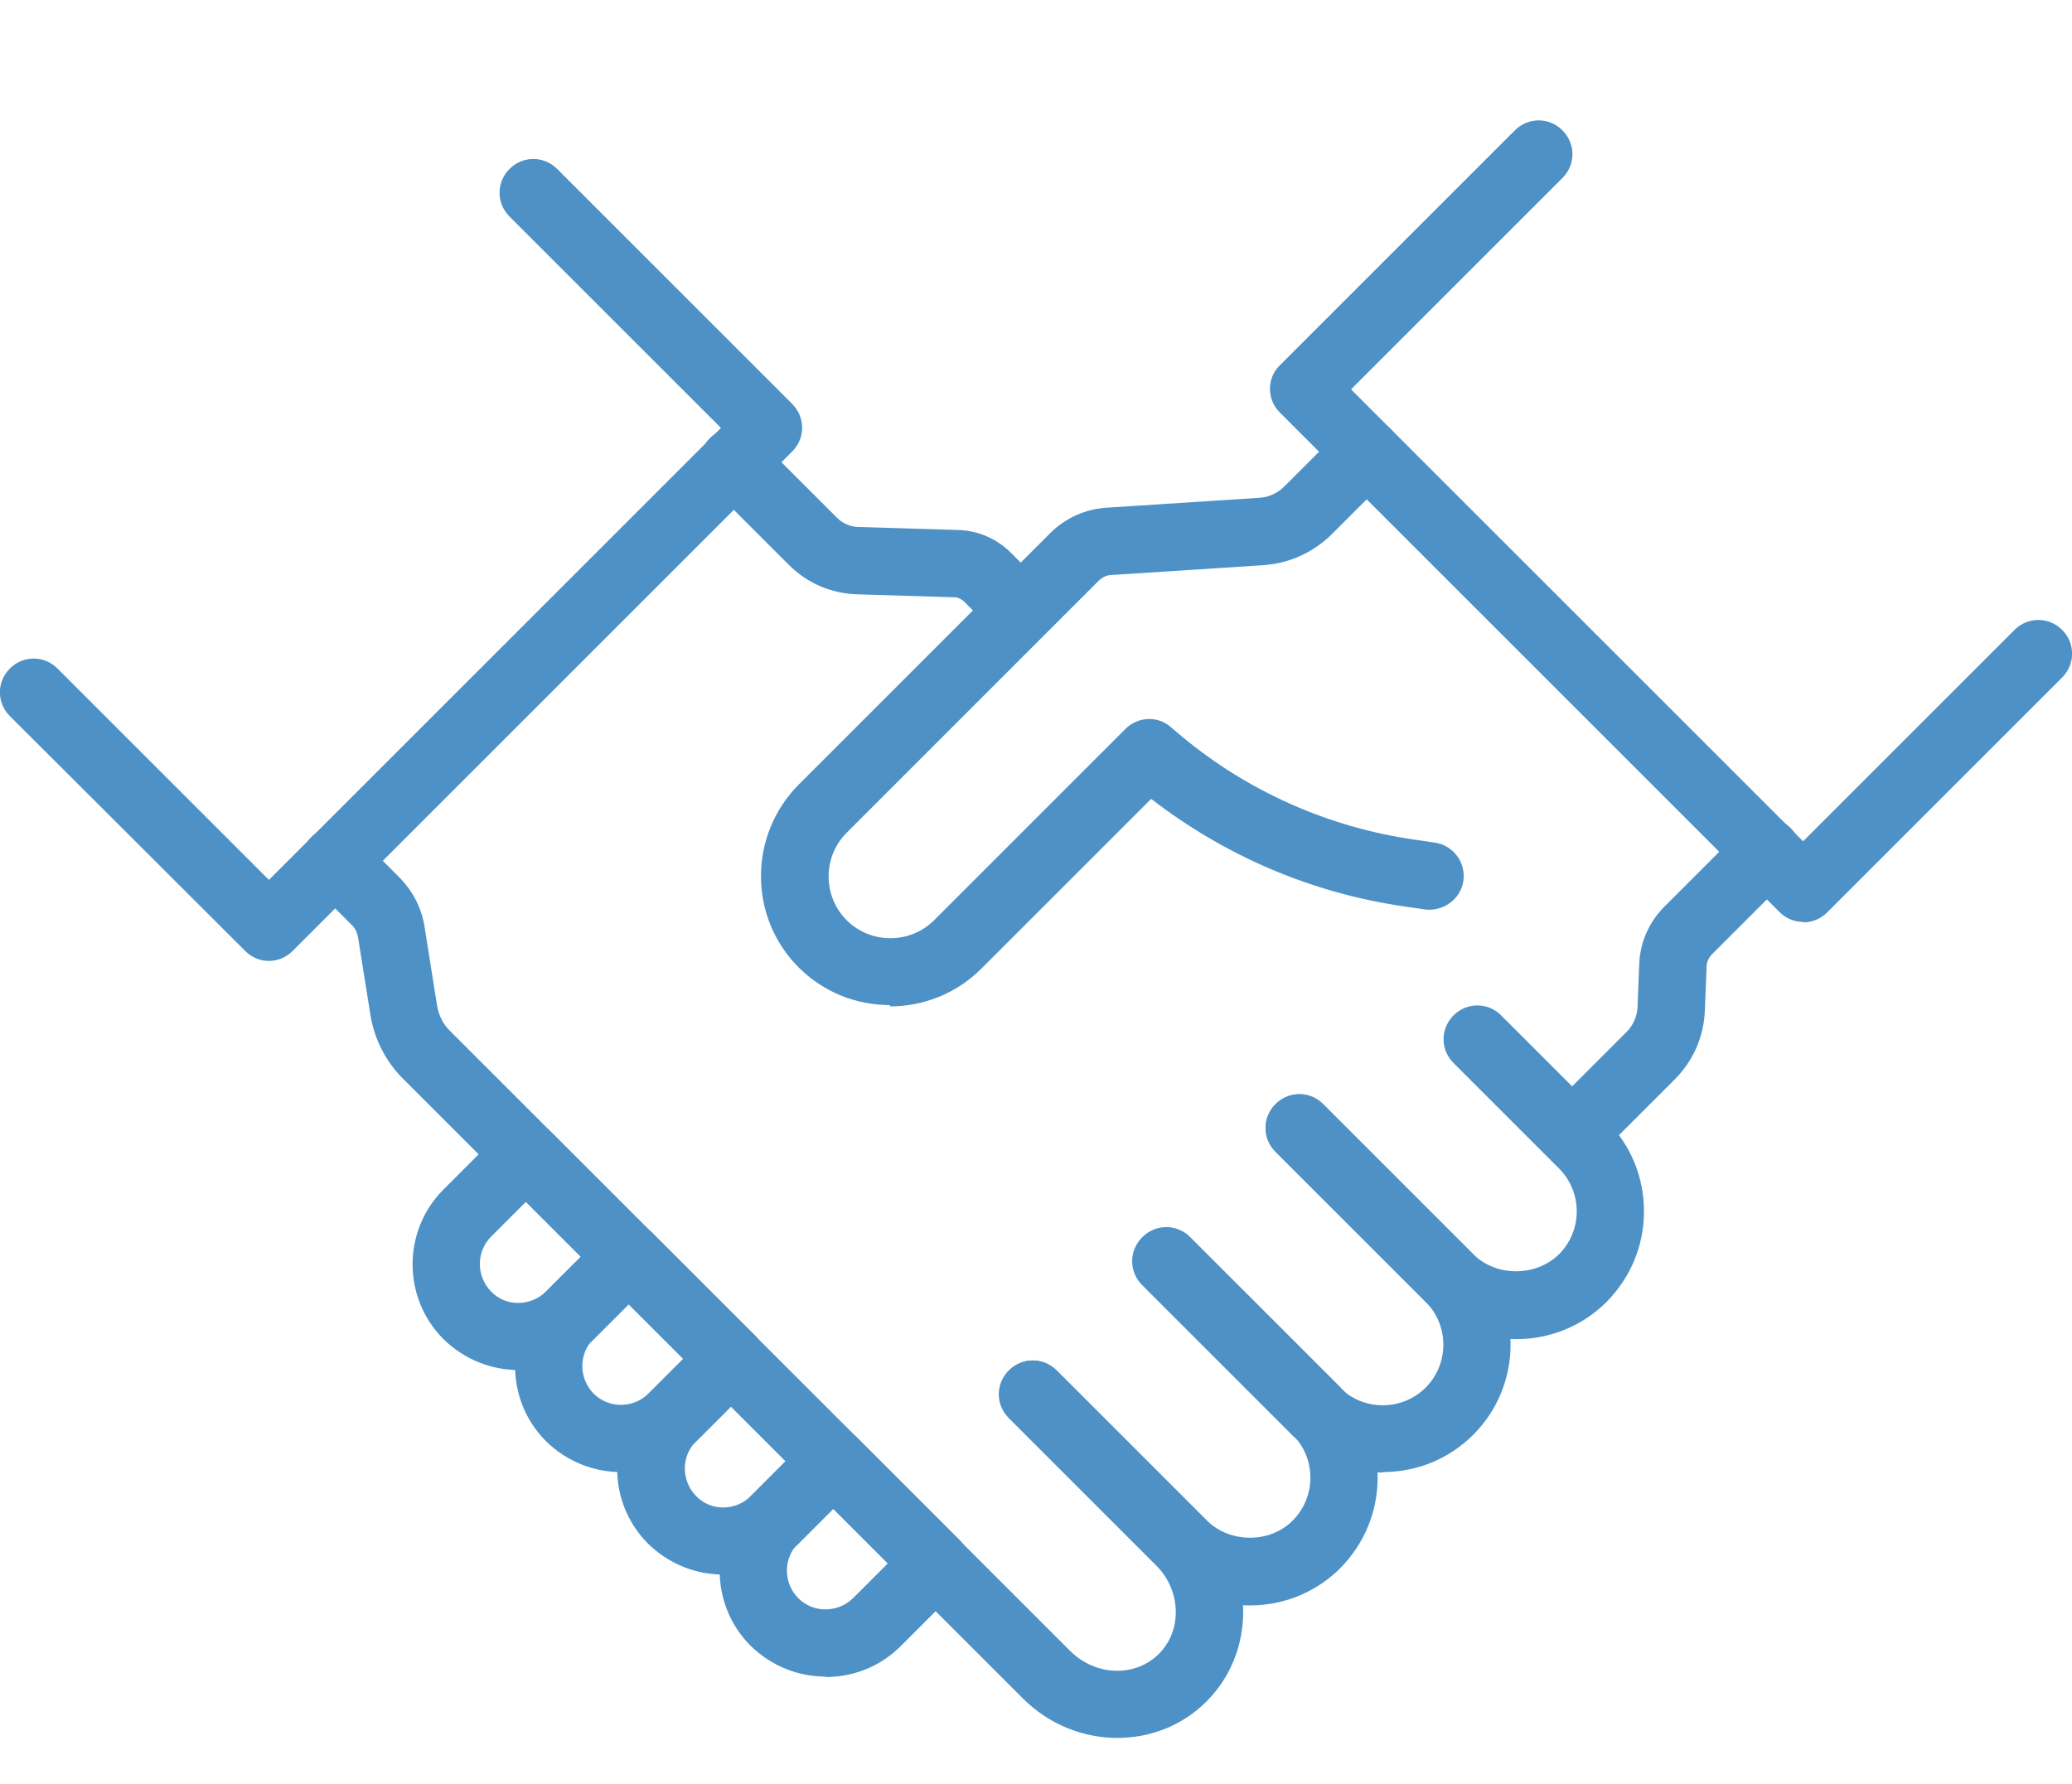 <?xml version="1.0" encoding="UTF-8"?><svg id="Layer_2" xmlns="http://www.w3.org/2000/svg" viewBox="0 0 48.31 41.6"><defs><style>.cls-1{fill:#4d91c6;stroke-width:0px;}</style></defs><path class="cls-1" d="M6.27,22.41c-.2,0-.4-.08-.55-.23L.23,16.7c-.31-.31-.31-.8,0-1.11.31-.31.8-.31,1.11,0l4.93,4.93,10.54-10.54-4.93-4.93c-.31-.31-.31-.8,0-1.11.31-.31.8-.31,1.11,0l5.48,5.48c.31.31.31.8,0,1.11l-11.65,11.65c-.15.15-.35.23-.55.23Z"/><path class="cls-1" d="M26.05,40.53c-.79,0-1.59-.31-2.2-.92l-14.46-14.46c-.4-.4-.66-.92-.75-1.46l-.29-1.82c-.02-.12-.07-.23-.16-.31l-.93-.93c-.31-.31-.31-.8,0-1.11s.8-.31,1.11,0l.93.93c.32.32.53.72.6,1.17l.29,1.83c.04.23.14.44.31.6l14.46,14.46c.59.58,1.51.61,2.06.06.55-.55.52-1.48-.06-2.06l-3.44-3.44c-.31-.31-.31-.8,0-1.11.31-.31.8-.31,1.11,0l3.44,3.44c1.2,1.2,1.22,3.12.06,4.28-.57.57-1.32.85-2.08.85Z"/><path class="cls-1" d="M29.14,37.44c-.8,0-1.54-.31-2.11-.87l-3.5-3.5c-.31-.31-.31-.8,0-1.11.31-.31.8-.31,1.11,0l3.5,3.5c.53.53,1.47.54,2,0,.55-.55.55-1.45,0-2l-3.5-3.5c-.31-.31-.31-.8,0-1.11.31-.31.8-.31,1.11,0l3.5,3.5c.56.56.87,1.31.87,2.11s-.31,1.54-.87,2.11c-.56.56-1.31.87-2.11.87Z"/><path class="cls-1" d="M32.24,34.34c-.8,0-1.54-.31-2.11-.87l-3.5-3.5c-.31-.31-.31-.8,0-1.11.31-.31.8-.31,1.11,0l3.5,3.5c.55.55,1.45.55,2,0,.55-.55.55-1.45,0-2l-3.5-3.5c-.31-.31-.31-.8,0-1.11s.8-.31,1.11,0l3.5,3.5c1.16,1.16,1.16,3.05,0,4.21-.56.56-1.31.87-2.11.87Z"/><path class="cls-1" d="M35.35,31.23c-.8,0-1.54-.31-2.11-.87l-3.5-3.5c-.31-.31-.31-.8,0-1.11s.8-.31,1.11,0l3.5,3.5c.53.53,1.46.53,2,0,.55-.55.55-1.45,0-2l-2.46-2.46c-.31-.31-.31-.8,0-1.11s.8-.31,1.11,0l2.46,2.46c.56.56.87,1.31.87,2.11s-.31,1.54-.87,2.11c-.56.56-1.31.87-2.11.87Z"/><path class="cls-1" d="M23.79,15.02c-.2,0-.4-.08-.55-.23l-.78-.78s-.11-.08-.18-.08l-2.3-.07c-.6-.02-1.16-.26-1.58-.68l-1.85-1.85c-.31-.31-.31-.8,0-1.11.31-.31.8-.31,1.11,0l1.85,1.85c.14.14.32.22.52.22l2.3.07c.47.01.91.2,1.25.54l.77.78c.31.31.31.8,0,1.11-.15.15-.35.23-.55.23Z"/><path class="cls-1" d="M42.04,21.5c-.2,0-.4-.08-.55-.23l-11.65-11.65c-.15-.15-.23-.35-.23-.55s.08-.41.23-.55l5.48-5.48c.31-.31.8-.31,1.11,0,.31.31.31.8,0,1.11l-4.93,4.93,10.54,10.54,4.93-4.93c.31-.31.8-.31,1.11,0,.31.31.31.8,0,1.11l-5.48,5.48c-.15.15-.35.23-.55.23Z"/><path class="cls-1" d="M20.75,23.44c-.77,0-1.54-.29-2.13-.88-1.17-1.17-1.17-3.08,0-4.26l5.87-5.87c.35-.35.82-.56,1.31-.59l3.55-.23c.23-.01.44-.11.6-.27l1.35-1.35c.31-.31.8-.31,1.11,0,.31.31.31.8,0,1.11l-1.35,1.35c-.43.43-1,.69-1.6.73l-3.55.23c-.11,0-.22.06-.3.14l-5.87,5.87c-.56.56-.56,1.48,0,2.04.56.56,1.48.56,2.04,0l4.46-4.46c.29-.29.75-.31,1.05-.05l.26.22c1.55,1.29,3.42,2.12,5.42,2.41l.48.07c.43.06.73.46.67.89-.06.43-.47.72-.89.67l-.48-.07c-2.16-.31-4.19-1.18-5.91-2.51l-3.96,3.96c-.59.59-1.36.88-2.13.88Z"/><path class="cls-1" d="M12.09,31.95c-.63,0-1.26-.24-1.75-.72-.96-.96-.96-2.53,0-3.49l1.37-1.37c.29-.29.81-.29,1.11,0l2.39,2.39c.31.31.31.8,0,1.11l-1.37,1.37c-.48.48-1.11.72-1.75.72ZM12.26,28.03l-.81.81c-.35.35-.35.92,0,1.28s.92.35,1.28,0l.81-.81-1.28-1.28Z"/><path class="cls-1" d="M14.48,34.33c-.63,0-1.26-.24-1.75-.72-.96-.96-.96-2.53,0-3.49l1.37-1.37c.29-.29.81-.29,1.11,0l2.39,2.39c.31.31.31.8,0,1.11l-1.37,1.37c-.48.48-1.11.72-1.75.72ZM14.65,30.41l-.81.81c-.35.35-.35.92,0,1.28.35.35.92.35,1.28,0l.81-.81-1.28-1.28Z"/><path class="cls-1" d="M16.86,36.72c-.63,0-1.26-.24-1.75-.72-.96-.96-.96-2.53,0-3.49l1.37-1.37c.29-.29.81-.29,1.11,0l2.39,2.39c.31.31.31.8,0,1.11l-1.37,1.37c-.48.48-1.11.72-1.75.72ZM17.04,32.8l-.81.81c-.35.35-.35.92,0,1.28s.92.35,1.28,0l.81-.81-1.28-1.28Z"/><path class="cls-1" d="M19.25,39.1c-.63,0-1.26-.24-1.75-.72-.96-.96-.96-2.53,0-3.49l1.37-1.37c.29-.29.81-.29,1.11,0l2.39,2.39c.31.31.31.8,0,1.11l-1.37,1.37c-.48.48-1.11.72-1.75.72ZM19.42,35.18l-.81.81c-.35.35-.35.92,0,1.28.35.35.92.35,1.28,0l.81-.81-1.28-1.28Z"/><path class="cls-1" d="M36.84,27.04c-.2,0-.4-.08-.55-.23-.31-.31-.31-.8,0-1.11l1.64-1.64c.15-.15.24-.36.25-.57l.04-1.01c.02-.51.23-.98.59-1.34l1.83-1.83c.31-.31.8-.31,1.11,0,.31.31.31.8,0,1.11l-1.83,1.83c-.08.08-.13.19-.13.3l-.04,1.01c-.02.61-.27,1.18-.71,1.62l-1.64,1.64c-.15.15-.35.23-.55.23Z"/></svg>